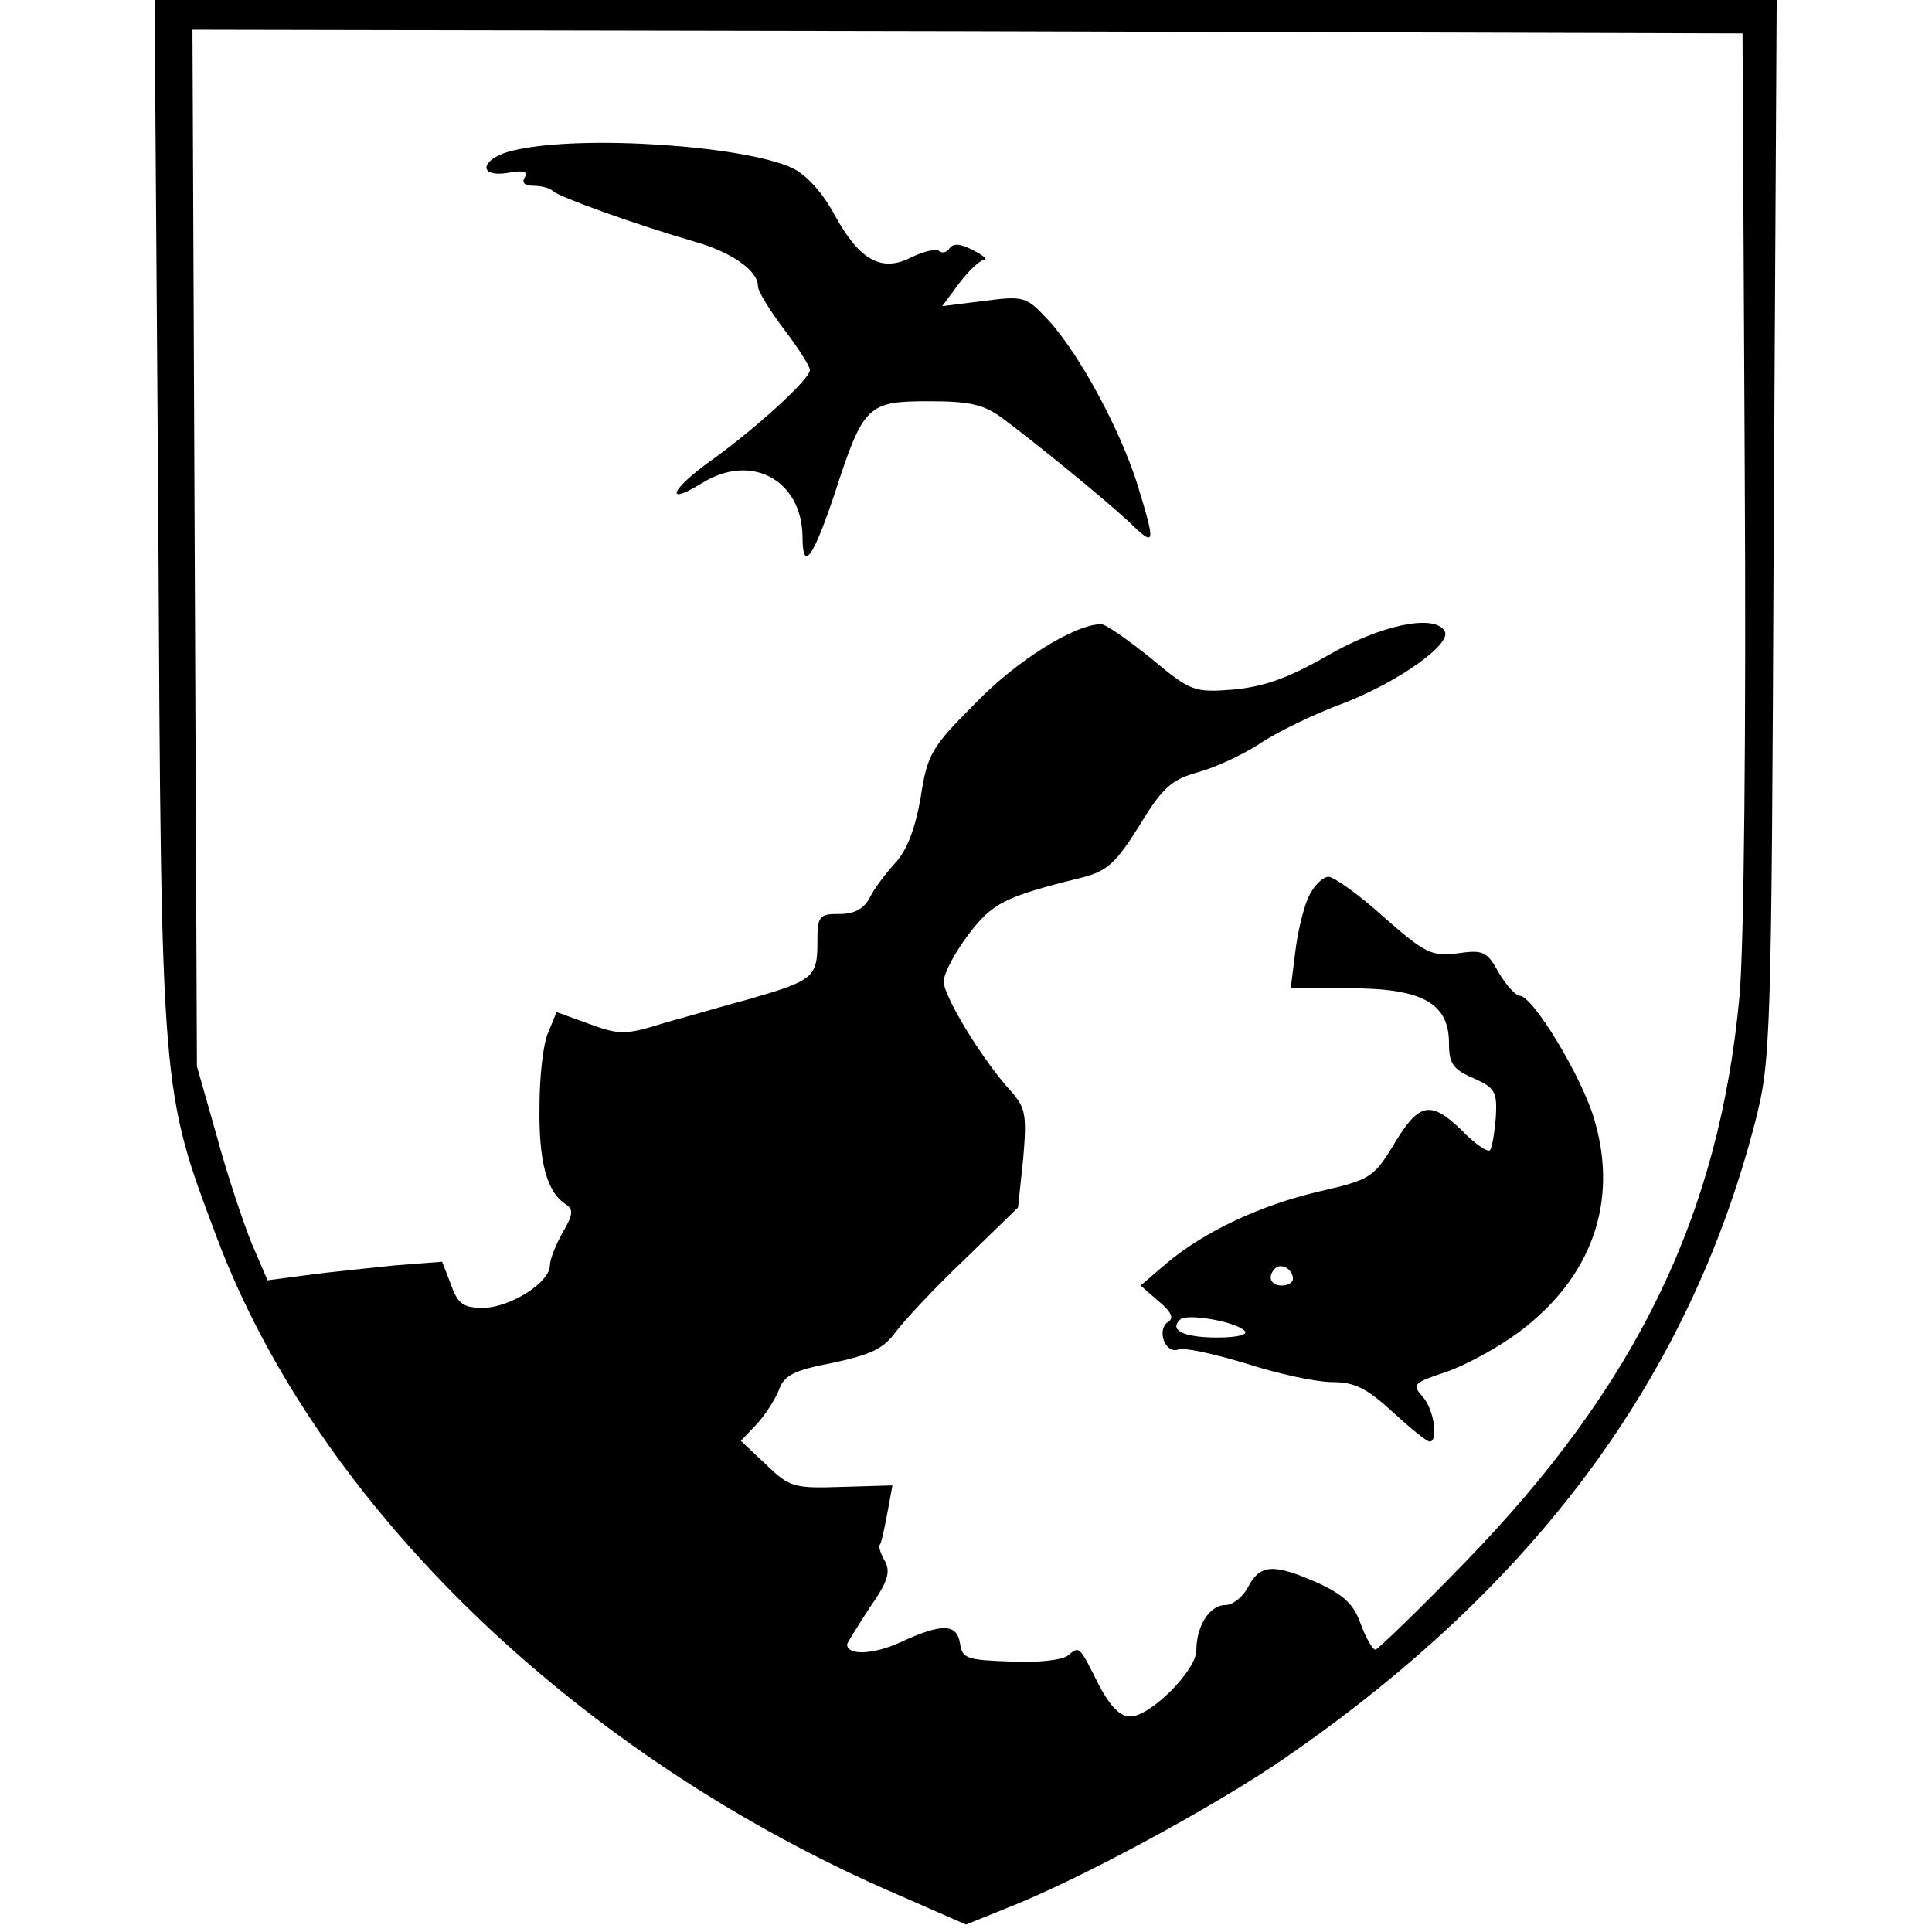 <?xml version="1.0" standalone="no"?>
<!DOCTYPE svg PUBLIC "-//W3C//DTD SVG 20010904//EN"
 "http://www.w3.org/TR/2001/REC-SVG-20010904/DTD/svg10.dtd">
<svg version="1.0" xmlns="http://www.w3.org/2000/svg"
 width="260pt" height="260pt" viewBox="0 0 260 260"
 preserveAspectRatio="xMidYMid meet">
<g transform="translate(0,260) scale(0.1,-0.1)"
fill="#000000" stroke="none">
<path d="M213 1903 c4 -779 4 -769 79 -969 136 -361 486 -699 919 -885 l89
-39 52 21 c98 38 283 138 377 203 337 232 544 512 633 856 21 83 22 102 25
798 l4 712 -1091 0 -1092 0 5 -697z m2135 62 c2 -346 -1 -638 -7 -705 -27
-294 -138 -524 -369 -762 -63 -65 -118 -118 -121 -118 -4 0 -13 16 -20 35 -9
26 -23 39 -58 55 -59 26 -77 25 -93 -5 -7 -14 -21 -25 -31 -25 -21 0 -39 -28
-39 -61 0 -27 -62 -89 -89 -89 -14 0 -27 14 -42 42 -27 54 -26 53 -42 40 -7
-6 -42 -10 -77 -8 -59 2 -65 4 -68 24 -4 27 -24 28 -80 2 -37 -17 -72 -18 -72
-3 0 2 14 24 30 49 24 34 29 48 21 63 -6 10 -9 20 -7 22 2 2 6 21 10 42 l7 38
-68 -2 c-64 -2 -70 -1 -102 30 l-34 32 21 22 c11 12 25 33 30 46 7 20 20 27
73 37 51 11 68 19 84 41 11 15 53 60 93 98 l72 70 7 66 c5 59 3 68 -16 90 -38
41 -91 128 -91 148 0 11 15 39 33 63 33 43 48 51 153 77 35 9 46 20 78 71 31
51 43 61 79 71 22 6 59 23 82 38 22 15 73 40 114 55 74 29 146 80 135 97 -14
23 -86 8 -157 -33 -54 -31 -86 -42 -127 -46 -53 -4 -57 -3 -111 42 -31 25 -61
46 -67 46 -35 0 -113 -48 -169 -106 -60 -60 -65 -69 -74 -127 -7 -41 -18 -70
-33 -87 -13 -14 -29 -35 -35 -47 -8 -16 -21 -23 -41 -23 -28 0 -30 -2 -30 -40
0 -45 -7 -50 -90 -74 -30 -8 -81 -23 -114 -32 -54 -17 -62 -17 -103 -2 l-44
16 -11 -27 c-7 -14 -12 -60 -12 -101 -1 -74 10 -115 36 -131 10 -7 9 -14 -5
-38 -9 -16 -17 -36 -17 -44 0 -23 -54 -57 -90 -57 -26 0 -34 5 -43 31 l-12 31
-65 -5 c-36 -4 -89 -9 -117 -13 l-53 -7 -21 49 c-11 27 -33 92 -47 144 l-27
95 -3 698 -3 697 1043 -2 1043 -3 3 -590z"/>
<path d="M693 2398 c-47 -10 -53 -39 -6 -30 18 3 24 1 19 -7 -4 -7 0 -11 12
-11 10 0 22 -3 26 -7 8 -8 111 -45 190 -68 50 -14 86 -39 86 -60 0 -7 16 -33
35 -58 19 -25 35 -50 35 -55 0 -12 -72 -78 -132 -121 -56 -40 -65 -63 -13 -31
66 41 134 4 135 -72 0 -49 14 -30 44 60 38 117 44 122 126 122 54 0 73 -4 98
-22 52 -39 135 -107 170 -139 37 -36 38 -34 13 48 -23 74 -79 178 -121 223
-29 31 -32 32 -86 25 l-56 -7 23 31 c13 17 28 31 33 31 6 0 0 6 -14 13 -17 9
-27 10 -32 3 -4 -6 -10 -7 -14 -4 -3 4 -20 0 -37 -8 -40 -21 -70 -5 -104 57
-16 30 -38 54 -57 63 -65 30 -282 45 -373 24z"/>
<path d="M1761 1393 c-7 -15 -15 -49 -18 -75 l-6 -48 80 0 c97 0 133 -20 133
-74 0 -27 5 -35 33 -47 29 -13 32 -18 30 -53 -2 -22 -5 -41 -8 -44 -3 -3 -21
9 -39 28 -42 40 -57 36 -92 -23 -25 -41 -31 -45 -97 -60 -82 -19 -157 -55
-207 -97 l-35 -30 24 -21 c18 -15 21 -23 13 -28 -16 -10 -4 -44 14 -37 7 3 48
-6 91 -19 43 -14 95 -25 116 -25 30 0 46 -8 81 -40 24 -22 46 -40 50 -40 12 0
6 44 -10 61 -14 16 -12 18 33 33 26 9 70 33 98 54 97 73 133 174 101 284 -16
57 -83 168 -101 168 -5 0 -18 14 -28 31 -16 29 -21 31 -56 26 -35 -4 -43 0
-99 49 -33 30 -67 54 -74 54 -8 0 -20 -12 -27 -27z m-21 -514 c0 -5 -7 -9 -15
-9 -15 0 -20 12 -9 23 8 8 24 -1 24 -14z m-65 -70 c5 -5 -9 -9 -37 -9 -45 0
-65 10 -50 24 8 9 74 -2 87 -15z"/>
</g>
</svg>

